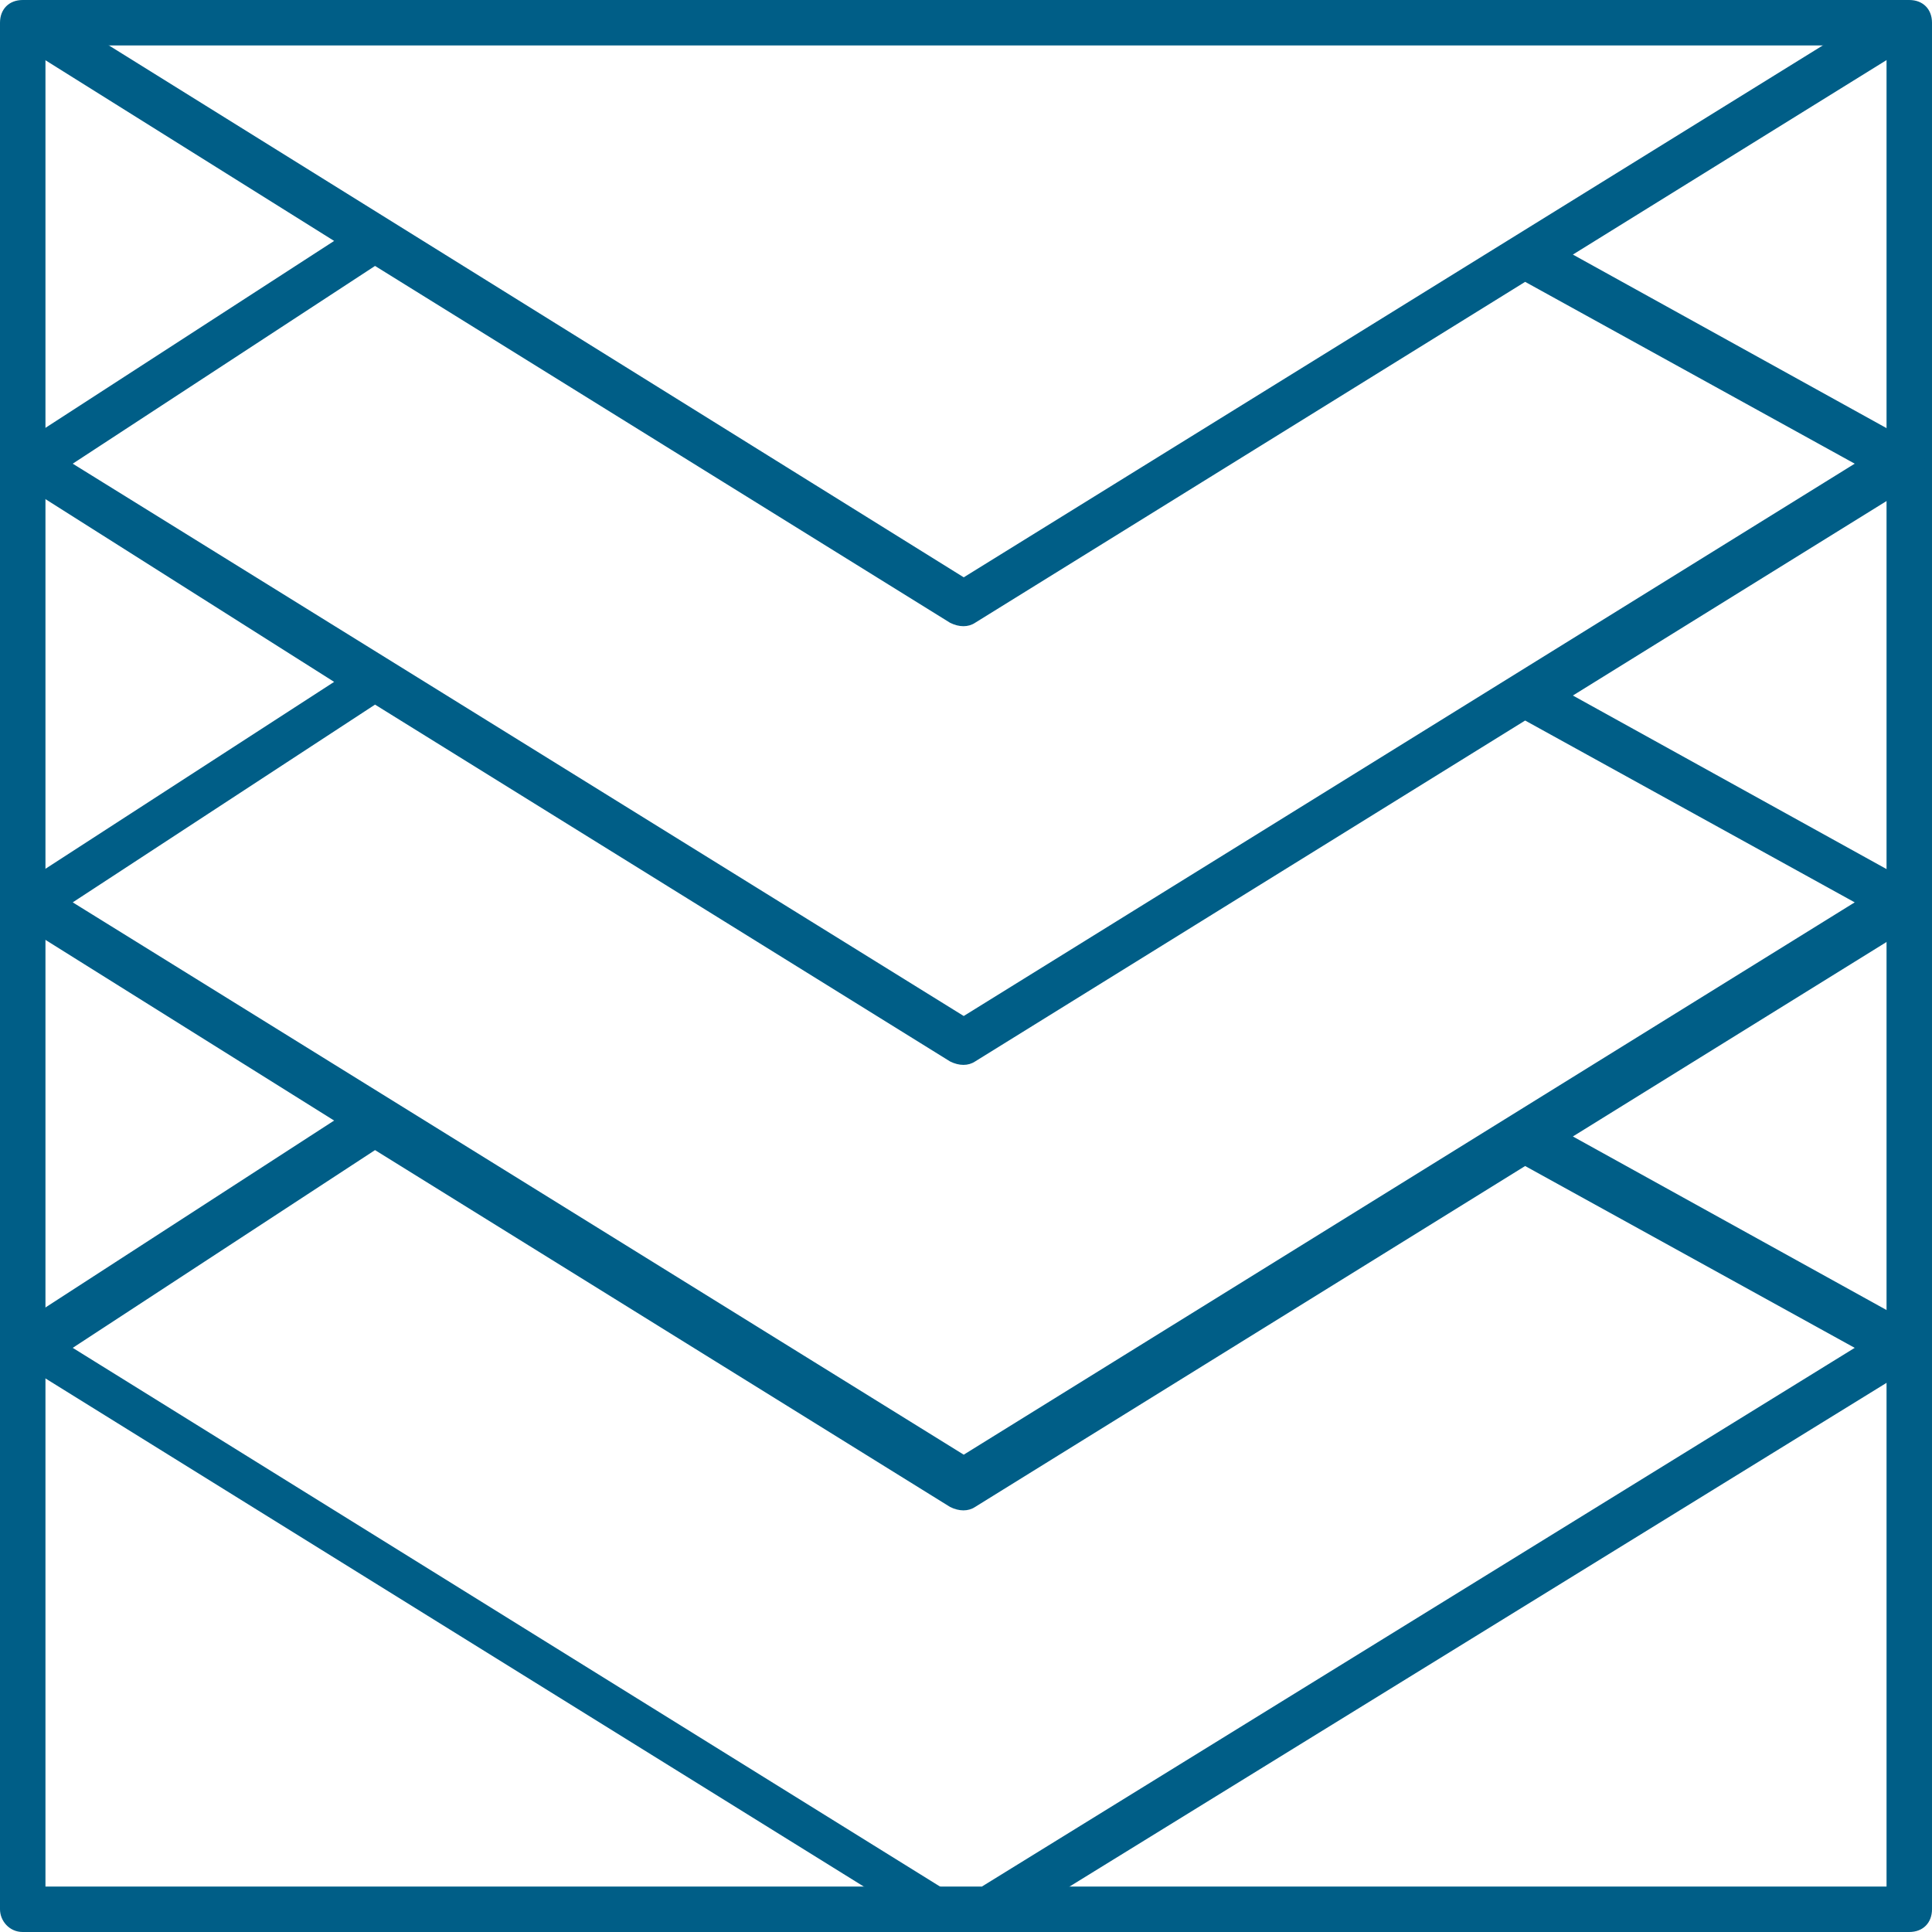 <?xml version="1.0" encoding="UTF-8"?>
<svg id="Layer_1" xmlns="http://www.w3.org/2000/svg" version="1.1" viewBox="0 0 85 85">
  <!-- Generator: Adobe Illustrator 29.4.0, SVG Export Plug-In . SVG Version: 2.1.0 Build 152)  -->
  <defs>
    <style>
      .st0 {
        fill: #005e87;
      }
    </style>
  </defs>
  <path class="st0" d="M84,85H1C.4,85,0,84.5,0,84V1C0,.4.4,0,1,0h83c.6,0,1,.4,1,1v83c0,.6-.4,1-1,1ZM2,83h81V2H2v81Z"/>
  <path class="st0" d="M40.9,84.8L.8,59.9c-.3-.2-.5-.5-.5-.8s.2-.7.5-.8l13.9-9L.8,40.6c-.3-.2-.5-.5-.5-.8s.2-.7.5-.8l13.9-9L.8,21.2c-.3-.2-.5-.5-.5-.8s.2-.7.5-.8l13.9-9L.8,1.9,1.9.2l40.5,25.2L83.1.2l1.1,1.7-15,9.3,15,8.3c.3.2.5.5.5.9,0,.4-.2.7-.5.9l-15,9.3,15,8.3c.3.2.5.5.5.9,0,.4-.2.7-.5.9l-15,9.3,15,8.3c.3.2.5.5.5.9,0,.4-.2.7-.5.9l-39.9,24.6-1.1-1.7,38.4-23.7-14.5-8-24.2,15c-.3.2-.7.2-1.1,0l-25.3-15.7-13.3,8.7,38.8,24.1-1.1,1.7ZM3.2,39.7l39.2,24.3,39.2-24.3-14.5-8-24.2,15c-.3.2-.7.2-1.1,0l-25.3-15.7-13.3,8.7ZM3.2,20.4l39.2,24.3,39.2-24.3-14.5-8-24.2,15c-.3.2-.7.2-1.1,0l-25.3-15.7L3.2,20.4Z"/>
</svg>